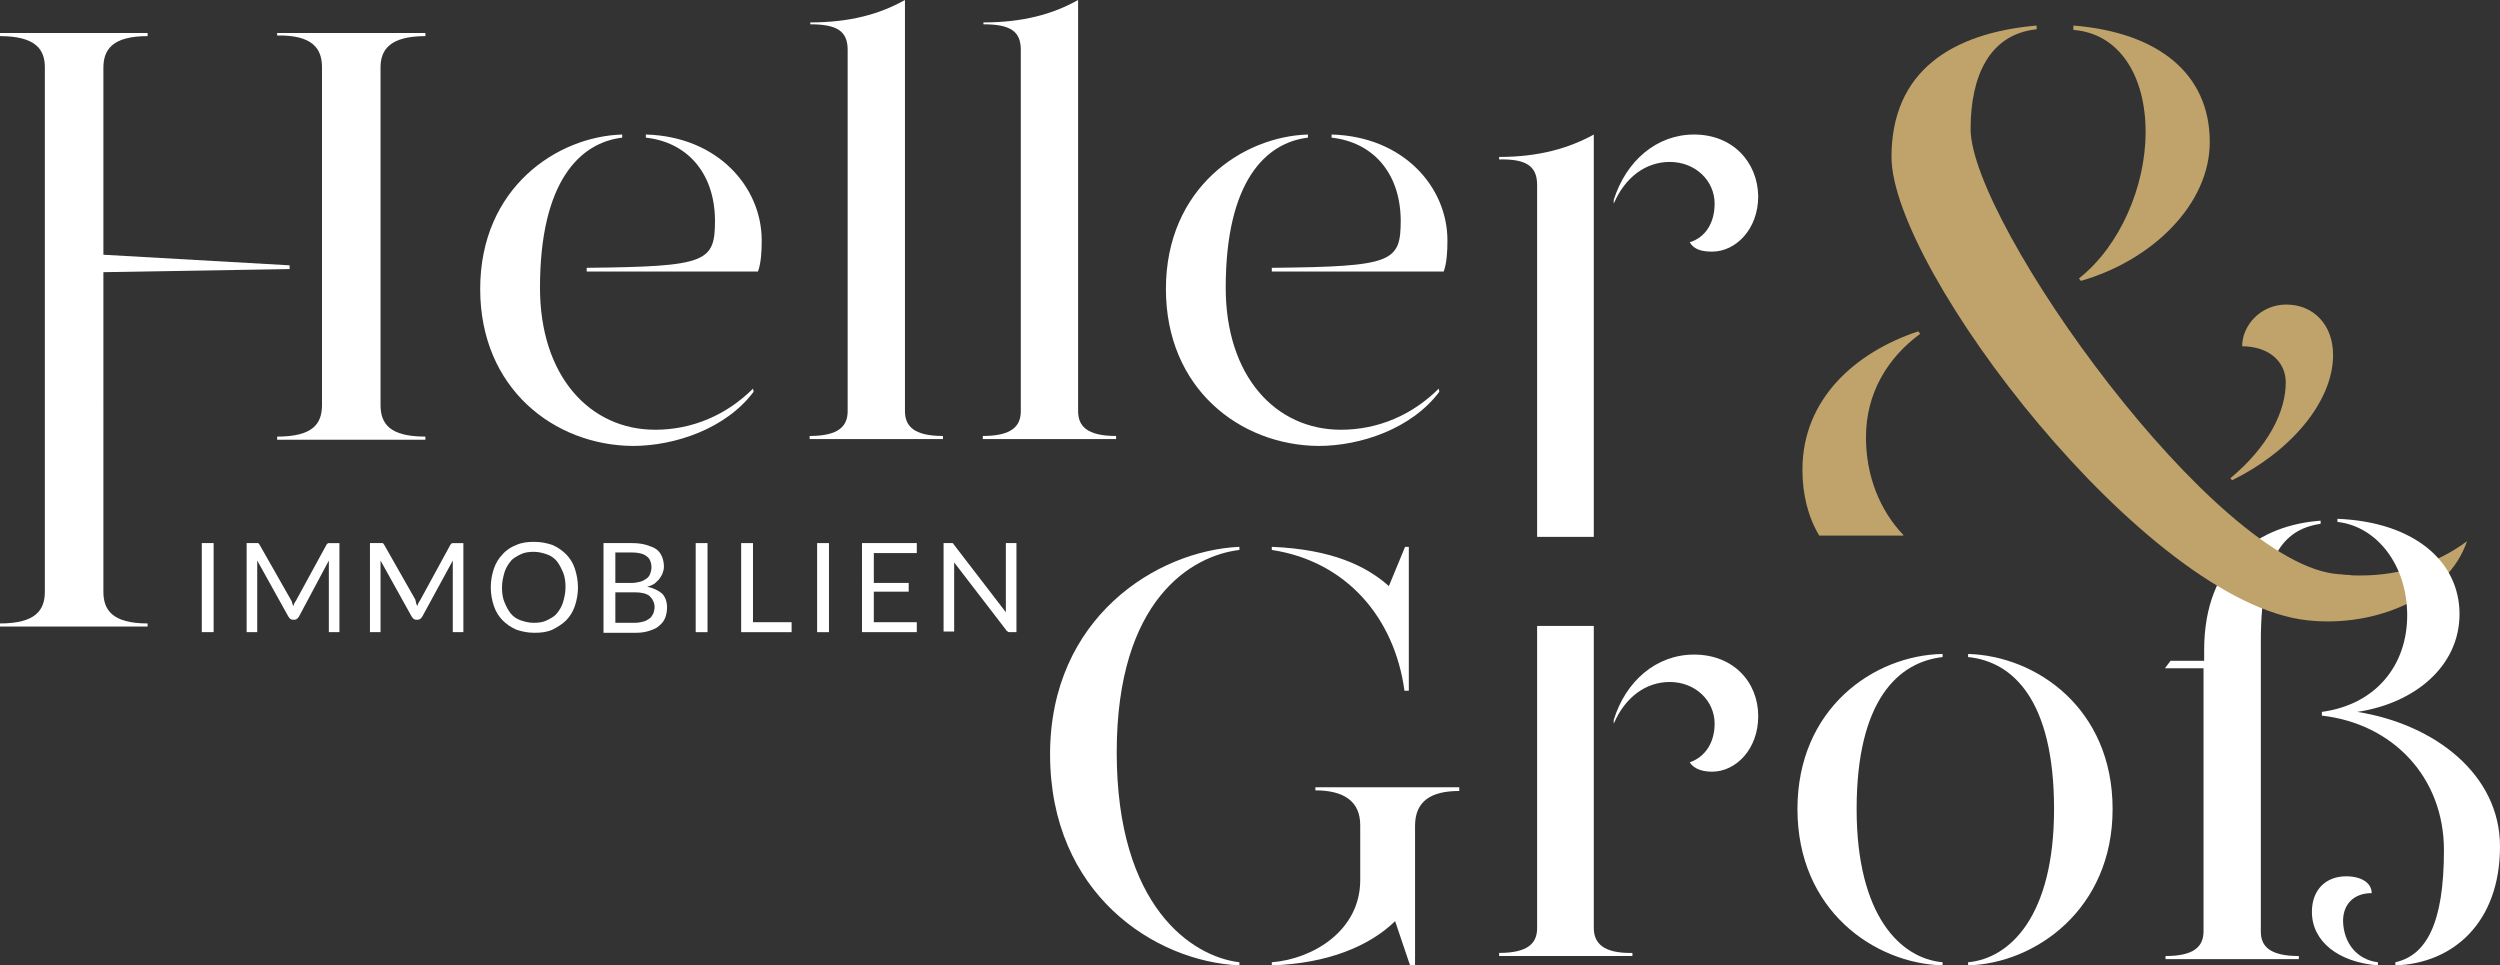 <?xml version="1.0" encoding="utf-8"?>
<!-- Generator: Adobe Illustrator 24.2.1, SVG Export Plug-In . SVG Version: 6.00 Build 0)  -->
<svg version="1.1" id="Ebene" xmlns="http://www.w3.org/2000/svg" xmlns:xlink="http://www.w3.org/1999/xlink" x="0px" y="0px"
	 viewBox="0 0 401.4 155" style="enable-background:new 0 0 401.4 155;" xml:space="preserve">
<rect x="0" y="0" width="401.4" height="155" fill="#333333" stroke="none"/>
<style type="text/css">
	.st0{fill:#174354;}
	.st1{display:none;}
	.st2{display:inline;fill:#BFA36C;}
	.st3{fill:#BFA36B;}
	.st4{fill:#FFFFFF;}
</style>
<g>
	<path class="st4" d="M34.3,101.5h-1.9V87.2h1.9V101.5z"/>
	<path class="st4" d="M46.9,96.8c0.1,0.2,0.1,0.4,0.2,0.5c0.1-0.2,0.1-0.4,0.2-0.5c0.1-0.2,0.2-0.3,0.3-0.5l4.8-8.8
		c0.1-0.2,0.2-0.2,0.3-0.3c0.1,0,0.2,0,0.4,0h1.4v14.3h-1.7V91c0-0.1,0-0.3,0-0.5c0-0.2,0-0.3,0-0.5L48,99c-0.2,0.3-0.4,0.5-0.7,0.5
		H47c-0.3,0-0.5-0.2-0.7-0.5l-5-9c0,0.2,0,0.3,0,0.5c0,0.2,0,0.3,0,0.5v10.5h-1.7V87.2h1.4c0.2,0,0.3,0,0.4,0c0.1,0,0.2,0.1,0.3,0.3
		l5,8.8C46.8,96.5,46.9,96.6,46.9,96.8z"/>
	<path class="st4" d="M66.8,96.8c0.1,0.2,0.1,0.4,0.2,0.5c0.1-0.2,0.1-0.4,0.2-0.5c0.1-0.2,0.2-0.3,0.3-0.5l4.8-8.8
		c0.1-0.2,0.2-0.2,0.3-0.3c0.1,0,0.2,0,0.4,0h1.4v14.3h-1.7V91c0-0.1,0-0.3,0-0.5c0-0.2,0-0.3,0-0.5l-4.9,9
		c-0.2,0.3-0.4,0.5-0.7,0.5h-0.3c-0.3,0-0.5-0.2-0.7-0.5l-5-9c0,0.2,0,0.3,0,0.5c0,0.2,0,0.3,0,0.5v10.5h-1.7V87.2H61
		c0.2,0,0.3,0,0.4,0c0.1,0,0.2,0.1,0.3,0.3l5,8.8C66.7,96.5,66.8,96.6,66.8,96.8z"/>
	<path class="st4" d="M92.8,94.3c0,1.1-0.2,2.1-0.5,3s-0.8,1.7-1.4,2.3c-0.6,0.6-1.4,1.1-2.2,1.5c-0.9,0.4-1.8,0.5-2.9,0.5
		s-2-0.2-2.9-0.5c-0.9-0.4-1.6-0.9-2.2-1.5c-0.6-0.6-1.1-1.4-1.4-2.3s-0.5-1.9-0.5-3s0.2-2.1,0.5-3s0.8-1.7,1.4-2.3
		c0.6-0.7,1.4-1.2,2.2-1.5c0.9-0.4,1.8-0.5,2.9-0.5s2,0.2,2.9,0.5c0.9,0.4,1.6,0.9,2.2,1.5c0.6,0.6,1.1,1.4,1.4,2.3
		S92.8,93.3,92.8,94.3z M90.8,94.3c0-0.9-0.1-1.7-0.4-2.4s-0.6-1.3-1-1.8c-0.4-0.5-1-0.9-1.6-1.1s-1.3-0.4-2.1-0.4
		c-0.8,0-1.5,0.1-2.1,0.4s-1.2,0.6-1.6,1.1s-0.8,1.1-1,1.8s-0.4,1.5-0.4,2.4s0.1,1.7,0.4,2.4s0.6,1.3,1,1.8c0.4,0.5,1,0.9,1.6,1.1
		s1.3,0.4,2.1,0.4c0.8,0,1.5-0.1,2.1-0.4s1.2-0.6,1.6-1.1c0.4-0.5,0.8-1.1,1-1.8S90.8,95.2,90.8,94.3z"/>
	<path class="st4" d="M96.9,101.5V87.2h4.6c0.9,0,1.6,0.1,2.3,0.3c0.6,0.2,1.2,0.4,1.6,0.7s0.7,0.7,0.9,1.2c0.2,0.5,0.3,1,0.3,1.6
		c0,0.4-0.1,0.7-0.2,1c-0.1,0.3-0.3,0.6-0.5,0.9c-0.2,0.3-0.5,0.5-0.8,0.8c-0.3,0.2-0.7,0.4-1.2,0.5c1,0.2,1.8,0.6,2.4,1.1
		c0.5,0.5,0.8,1.3,0.8,2.2c0,0.6-0.1,1.2-0.3,1.7c-0.2,0.5-0.5,0.9-1,1.3c-0.4,0.4-1,0.6-1.6,0.8c-0.6,0.2-1.3,0.3-2.1,0.3H96.9z
		 M98.8,93.6h2.6c0.5,0,1-0.1,1.4-0.2c0.4-0.1,0.7-0.3,1-0.5c0.3-0.2,0.5-0.5,0.6-0.8c0.1-0.3,0.2-0.6,0.2-1c0-0.8-0.3-1.5-0.8-1.8
		c-0.5-0.4-1.3-0.6-2.4-0.6h-2.6V93.6z M98.8,95v5h3.1c0.6,0,1-0.1,1.4-0.2c0.4-0.1,0.7-0.3,1-0.5c0.3-0.2,0.4-0.5,0.6-0.8
		c0.1-0.3,0.2-0.7,0.2-1c0-0.7-0.3-1.3-0.8-1.8c-0.5-0.4-1.3-0.6-2.4-0.6H98.8z"/>
	<path class="st4" d="M113.6,101.5h-1.9V87.2h1.9V101.5z"/>
	<path class="st4" d="M120.9,99.9h6.2v1.6H119V87.2h1.9V99.9z"/>
	<path class="st4" d="M133.1,101.5h-1.9V87.2h1.9V101.5z"/>
	<path class="st4" d="M147.2,87.2v1.6h-6.9v4.8h5.6V95h-5.6v4.9h6.9v1.6h-8.8V87.2H147.2z"/>
	<path class="st4" d="M152.9,87.2c0.1,0,0.2,0.1,0.3,0.3l8.3,10.8c0-0.2,0-0.3,0-0.5c0-0.2,0-0.3,0-0.5V87.2h1.7v14.3h-1
		c-0.2,0-0.3,0-0.4-0.1c-0.1-0.1-0.2-0.1-0.3-0.3l-8.3-10.8c0,0.2,0,0.3,0,0.5c0,0.2,0,0.3,0,0.4v10.2h-1.7V87.2h1
		C152.7,87.2,152.8,87.2,152.9,87.2z"/>
</g>
<path class="st4" d="M23.7,100.1v0.5H0v-0.5c5.8,0,7.2-2.2,7.2-5.1V10.8C7.2,8,5.8,5.8,0,5.8V5.3h23.7v0.5c-5.7,0-7.1,2.2-7.1,5.1
	v30l29.9,1.7v0.6l-29.9,0.5V95C16.6,97.9,18,100.1,23.7,100.1z M61.1,10.8V65c0,3,1.4,5.1,7.2,5.1v0.5H44.5v-0.5
	c5.8,0,7.2-2.1,7.2-5.1V10.8c0-2.9-1.4-5.2-7.2-5.1V5.3h23.8v0.5C62.6,5.8,61.1,8,61.1,10.8z"/>
<path class="st4" d="M77.1,46.4c0-16.3,12.4-24.5,22.8-24.8v0.5c-6.7,0.8-13.2,6.9-13.2,24.1c0,14.2,8,22.8,18.5,22.8
	c6,0,11.5-2.4,15.7-6.6l0.1,0.5c-4.4,5.9-12.6,8.7-19.4,8.7C89,71.5,77.1,62.4,77.1,46.4z M94.2,43c19.4-0.2,20.6-0.9,20.6-7.7
	c-0.1-7.8-4.7-12.5-11.1-13.2v-0.5c11.5,0.3,18.6,8.4,18.6,17c0,1.8-0.1,3.6-0.6,5H94.2V43z"/>
<path class="st4" d="M130.1,3.6c6.3,0,11.1-1.3,15.2-3.6v66c0,2.4,1.4,4,6.1,4v0.5H130v-0.5c4.7,0,6.1-1.6,6.1-4v-58
	c0-3-1.7-4.1-6-4.1V3.6z"/>
<path class="st4" d="M157.9,3.6c6.3,0,11.1-1.3,15.2-3.6v66c0,2.4,1.4,4,6.1,4v0.5h-21.4v-0.5c4.7,0,6.1-1.6,6.1-4v-58
	c0-3-1.7-4.1-6-4.1V3.6z"/>
<path class="st4" d="M187.2,46.4c0-16.3,12.4-24.5,22.8-24.8v0.5c-6.7,0.8-13.2,6.9-13.2,24.1c0,14.2,8,22.8,18.5,22.8
	c6,0,11.5-2.4,15.7-6.6l0.1,0.5c-4.4,5.9-12.6,8.7-19.4,8.7C199.1,71.5,187.2,62.4,187.2,46.4z M204.3,43
	c19.4-0.2,20.6-0.9,20.6-7.7c-0.1-7.8-4.7-12.5-11.1-13.2v-0.5c11.5,0.3,18.6,8.4,18.6,17c0,1.8-0.1,3.6-0.6,5h-27.6V43z"/>
<path class="st4" d="M199,87.8v0.5c-7.6,0.9-19.7,7.9-19.7,32.5c0,24.8,12.1,32.8,19.7,33.7v0.5c-13.6-0.6-30.4-11.5-30.4-33.9
	C168.6,99.2,185.7,88.4,199,87.8z M204.2,88.3v-0.5c9.7,0.4,15.2,3.1,18.8,6.3l2.6-6.3h0.6v23.1h-0.7
	C223.9,99.1,216.1,90.1,204.2,88.3z M234.3,126.5v0.5c-4.5,0-7.1,1.6-7.1,5.6V155h-0.8l-2.4-7.1c-4.1,4-10.8,6.8-19.8,7.1v-0.5
	c6.5-0.5,14.2-5,14.2-13.2v-8.8c0-3.9-2.7-5.6-7.2-5.6v-0.5H234.3z"/>
<path class="st4" d="M282.3,115c0,5.3-3.6,8.9-7.4,8.9c-1.5,0-2.9-0.4-3.6-1.5c2.6-0.9,4-3.3,4-6.2c0-3.7-3.1-6.7-7.2-6.7
	c-3.9,0-7.2,2.5-9,6.7v-0.6c1.9-6.2,6.8-10.5,12.9-10.5C278.3,105.1,282.3,109.5,282.3,115z"/>
<path class="st4" d="M311.9,105.5c-7.1,0.8-13.8,6.9-13.8,24.4c0,17.2,7.1,24,13.8,24.6v0.5c-10.9-0.3-23.3-8.8-23.3-25.1
	c0-16.2,12.3-24.7,23.3-24.9V105.5z M339.2,129.9c0,16.1-12.4,24.8-23.2,25.1v-0.5c6.7-0.6,13.8-7.4,13.8-24.6
	c0-17.6-6.7-23.7-13.8-24.4v-0.5C326.9,105.3,339.2,113.7,339.2,129.9z"/>
<path class="st4" d="M369.1,153.5v0.5h-21.4v-0.5c4.7,0,6.1-1.6,6.1-4v-42.2h-6.2l0.9-1.2h5.4v-1.7c0-14.4,9.1-20.1,18.7-20.8v0.5
	c-5.3,0.8-9.6,4.3-9.6,18.8v46.7C363,151.9,364.4,153.5,369.1,153.5z M381.8,154.5v0.5c-6.3-0.5-10.6-3.8-10.6-8.6
	c0-3.5,2.2-5.7,5.5-5.7c2.5,0,4.1,1.1,4.1,2.7c-2.8,0-4.6,1.7-4.6,4.5C376.3,151.5,378.5,154.1,381.8,154.5z"/>
<g>
	<path class="st4" d="M246.8,29.7v56.5h9.1V21.6c-4,2.2-8.8,3.6-15.2,3.6v0.4C245.1,25.5,246.8,26.7,246.8,29.7z"/>
	<path class="st4" d="M272,21.6c-6,0-10.9,4.2-12.9,10.5v0.6c1.8-4.2,5.1-6.7,9-6.7c4.1,0,7.2,3,7.2,6.7c0,3-1.4,5.4-4,6.2
		c0.7,1.2,2,1.5,3.6,1.5c3.8,0,7.4-3.6,7.4-8.9C282.2,26,278.2,21.6,272,21.6z"/>
	<path class="st4" d="M255.9,149v-48.5h-9.1V149c0,2.4-1.4,4-6.1,4v0.5h21.4v-0.5C257.4,153.1,255.9,151.4,255.9,149z"/>
</g>
<g>
	<path class="st3" d="M344.5,21.2c0,8.7-4.1,18.3-10.7,23.5l0.3,0.4c11.5-3.3,20.7-12.3,20.7-22.3c0-11-8.3-17.6-21.9-18.7v0.7
		C340.4,5.4,344.5,12.3,344.5,21.2z"/>
	<path class="st3" d="M358.1,76.8l0.3,0.3c9.2-4.5,16.2-12.5,16.2-20.1c0-4.9-3.2-8.1-7.5-8.1c-4.2,0-7.1,3.4-7.1,6.7
		c4.2,0,7,2.4,7,5.8C367,66.1,364.2,71.7,358.1,76.8z"/>
	<path class="st3" d="M305.6,85.9c-3.8-4-6-9.5-6-15.7c0-7,3.4-12.7,8.7-16.6l-0.3-0.4c-10,3.3-18.6,10.8-18.6,22.2
		c0,4,0.9,7.6,2.7,10.6H305.6z"/>
	<path class="st3" d="M379,92.4c-0.7,0-1.4,0-2-0.1c-0.1,0-0.2,0-0.3,0c-0.3,0-0.7-0.1-1.1-0.1c-19.8-1.2-59.2-56.5-59.2-71.5
		c0-8.3,2.9-15.2,10.6-16V4.1c-13.6,1.2-23.3,7.3-23.3,21.1c0,18,40.8,71.6,66.8,74.4c11,1.2,22.6-3.8,25.6-12.7
		C391.4,90.4,385.5,92.4,379,92.4z"/>
</g>
<path class="st4" d="M401.4,135.9c0,12.3-7.6,18.8-16.8,19.1v-0.5c4.9-1.1,7.8-6.1,7.8-18c0-11.7-8.2-20.3-19.6-21.6v-0.6
	c8.8-1.2,13.7-7.6,13.7-15.5c0-8.1-4.9-14.3-11.2-15v-0.5c12.4,0.5,19.6,6.9,19.6,15.3c0,8.3-7.1,14.3-16.4,15.7
	C391,116.3,401.4,124.4,401.4,135.9z"/>
</svg>
